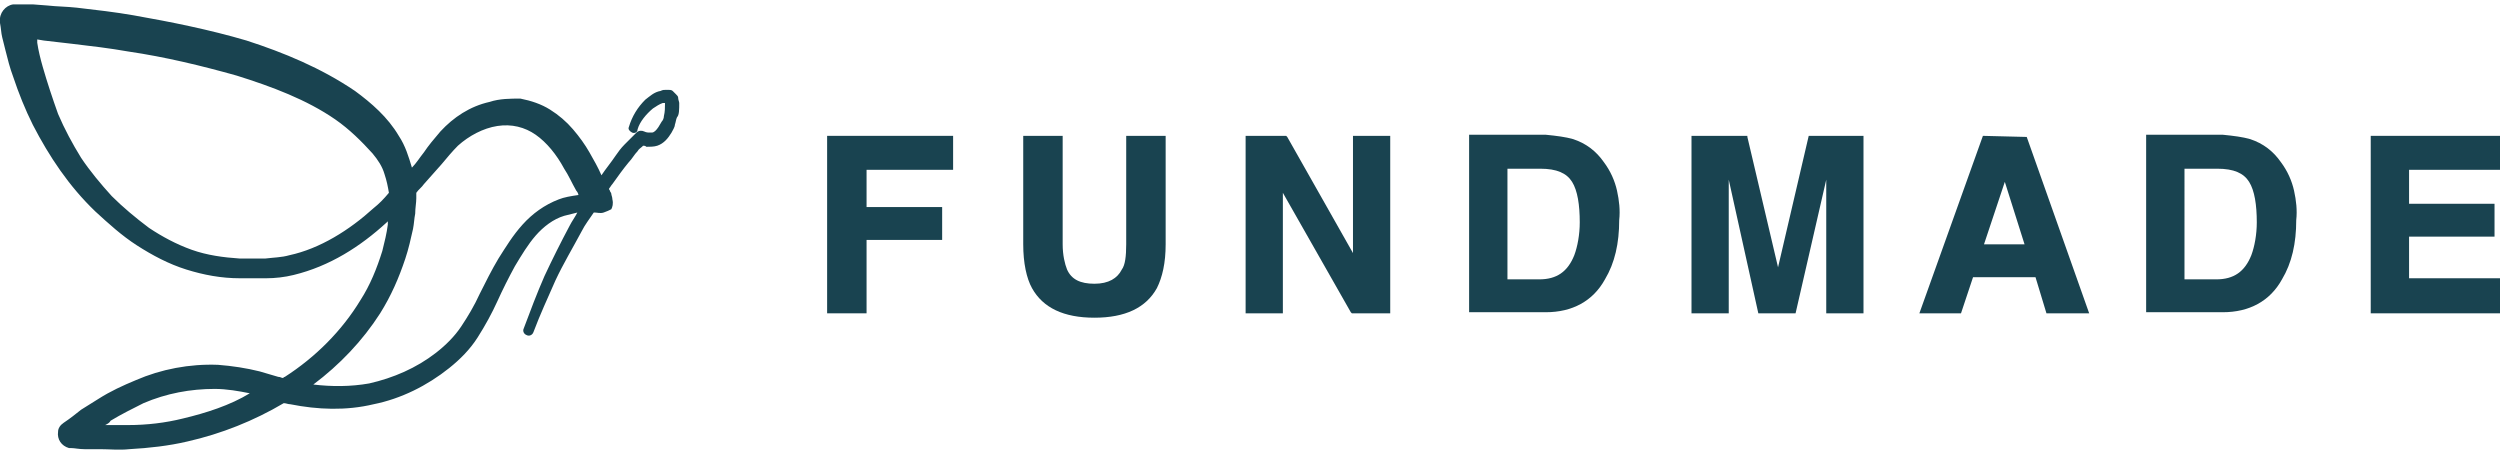 <?xml version="1.0" encoding="utf-8"?>
<!-- Generator: Adobe Illustrator 26.0.3, SVG Export Plug-In . SVG Version: 6.00 Build 0)  -->
<svg version="1.1" id="レイヤー_1" xmlns="http://www.w3.org/2000/svg" xmlns:xlink="http://www.w3.org/1999/xlink" x="0px"
	 y="0px" viewBox="0 0 228.2 41.3" style="enable-background:new 0 0 228.2 41.3;" xml:space="preserve">
<style type="text/css">
	.st0{fill:#194350;}
</style>
<g>
	<g>
		<path class="st0" d="M62,9.4c0-0.1-0.1-0.3-0.1-0.5c0-0.1-0.1-0.2-0.2-0.3c-0.1-0.1-0.2-0.2-0.3-0.3c-0.1-0.1-0.3-0.1-0.4-0.1
			c-0.1,0-0.2,0-0.2,0c-0.2,0-0.3,0-0.5,0.1c-0.6,0.1-1,0.5-1.4,0.8c-0.7,0.7-1.2,1.5-1.5,2.5c-0.1,0.2,0.1,0.4,0.3,0.5
			c0.2,0.1,0.5,0,0.5-0.3l0,0c0.2-0.7,0.8-1.4,1.4-1.9c0.3-0.2,0.6-0.4,0.9-0.5c0.1,0,0.1,0,0.2,0c0,0,0,0.1,0,0.1
			c0,0.3,0,0.7-0.1,1.1c0,0.2-0.1,0.4-0.2,0.5c-0.1,0.2-0.2,0.3-0.3,0.5c-0.2,0.3-0.4,0.5-0.6,0.5c-0.1,0-0.2,0-0.3,0
			c-0.2,0-0.4-0.1-0.4-0.1l0,0L58.8,12c-0.2-0.1-0.5-0.1-0.7,0.1c-0.1,0.1-0.2,0.2-0.3,0.3c-0.1,0.1-0.2,0.2-0.3,0.3
			c-0.2,0.2-0.3,0.3-0.5,0.5c-0.3,0.3-0.6,0.7-0.8,1c-0.4,0.6-0.9,1.2-1.3,1.8c-0.3-0.7-0.7-1.4-1.1-2.1c-0.4-0.7-0.9-1.4-1.5-2.1
			c-0.6-0.7-1.3-1.3-2.1-1.8c-0.8-0.5-1.7-0.8-2.7-1C46.6,9,45.6,9,44.7,9.3c-1.8,0.4-3.3,1.4-4.5,2.7c-0.6,0.7-1.1,1.3-1.5,1.9
			c-0.4,0.5-0.7,1-1.1,1.4c-0.3-1-0.6-2-1.2-2.9c-1-1.7-2.5-3-4-4.1c-3.1-2.1-6.5-3.5-9.9-4.6C19.1,2.7,15.6,2,12.2,1.4
			c-1.7-0.3-3.5-0.5-5.2-0.7C6.1,0.6,5.2,0.6,4.3,0.5L3,0.4l-0.7,0L2,0.4l-0.2,0l-0.1,0c-0.1,0,0.1,0-0.4,0c0,0,0,0-0.1,0
			C0.5,0.5-0.1,1.2,0,2l0,0.1v0c0.1,0.5,0.1,0.9,0.2,1.3c0.1,0.4,0.2,0.8,0.3,1.2c0.2,0.8,0.4,1.6,0.7,2.4C1.7,8.5,2.3,10,3,11.4
			c1.5,2.9,3.3,5.6,5.7,7.9c1.2,1.1,2.4,2.2,3.8,3.1c1.4,0.9,2.9,1.7,4.5,2.2c1.6,0.5,3.2,0.8,4.9,0.8c0.8,0,1.6,0,2.4,0
			c0.8,0,1.7-0.1,2.5-0.3c3.3-0.8,6.1-2.6,8.5-4.8c0,0,0.1-0.1,0.1-0.1c0,0.1,0,0.2,0,0.3c-0.1,0.8-0.3,1.6-0.5,2.4
			c-0.5,1.6-1.1,3.1-2,4.5c-1.7,2.8-4.1,5.2-6.9,7c-0.1,0-0.1,0.1-0.2,0.1c-0.1,0-0.2-0.1-0.4-0.1l-1.7-0.5
			c-1.2-0.3-2.5-0.5-3.8-0.6c-2.6-0.1-5.2,0.4-7.5,1.4c-1.2,0.5-2.3,1-3.4,1.7c-0.5,0.3-1.1,0.7-1.6,1c-0.5,0.4-1,0.8-1.6,1.2
			c-0.3,0.2-0.5,0.5-0.5,0.8c-0.1,0.7,0.3,1.3,1,1.5l0.2,0l0,0C6.8,40.9,7.2,41,7.7,41c0.5,0,0.9,0,1.4,0c0.9,0,1.8,0.1,2.7,0
			c1.8-0.1,3.6-0.3,5.3-0.7c3.1-0.7,6.1-1.9,8.8-3.5c0.2,0,0.4,0.1,0.6,0.1c2.5,0.5,5.1,0.6,7.6,0c2.5-0.5,4.9-1.7,6.9-3.3
			c1-0.8,1.9-1.7,2.6-2.8c0.7-1.1,1.3-2.2,1.8-3.3c0.5-1.1,1-2.1,1.6-3.2c0.6-1,1.2-2,1.9-2.8c0.7-0.8,1.6-1.5,2.6-1.8
			c0.4-0.1,0.8-0.2,1.2-0.3c-0.2,0.4-0.5,0.8-0.7,1.2c-0.8,1.5-1.6,3.1-2.3,4.6c-0.7,1.6-1.3,3.2-1.9,4.8c-0.1,0.2,0,0.5,0.3,0.6
			c0.2,0.1,0.5,0,0.6-0.3l0,0c0.6-1.6,1.3-3.1,2-4.7c0.7-1.5,1.6-3,2.4-4.5c0.3-0.6,0.7-1.1,1.1-1.7c0,0,0.1,0,0.1,0
			c0.2,0,0.5,0.1,0.8,0c0.3-0.1,0.5-0.2,0.7-0.3c0.1-0.2,0.2-0.5,0.1-0.9c0-0.2-0.1-0.4-0.1-0.5c0-0.1-0.1-0.2-0.1-0.2
			c0-0.1-0.1-0.2-0.1-0.2c0,0,0-0.1,0-0.1c0.1-0.1,0.2-0.3,0.3-0.4c0.5-0.7,1-1.4,1.5-2c0.3-0.3,0.5-0.7,0.8-1
			c0.1-0.2,0.3-0.3,0.4-0.4l0.1-0.1c0.1,0,0.2,0,0.3,0.1c0.3,0,0.7,0,1-0.1c0.6-0.2,1-0.7,1.3-1.2c0.1-0.2,0.3-0.5,0.3-0.7
			c0.1-0.3,0.1-0.5,0.2-0.7C62,10.5,62,10,62,9.4z M1.6,3.5C1.5,3.5,1.6,3.5,1.6,3.5L1.6,3.5z M34.1,19c-2.2,2-4.9,3.7-7.7,4.3
			c-0.7,0.2-1.4,0.2-2.2,0.3c-0.8,0-1.5,0-2.3,0c-1.5-0.1-3-0.3-4.4-0.8c-1.4-0.5-2.7-1.2-3.9-2c-1.2-0.9-2.4-1.9-3.4-2.9
			c-1-1.1-2-2.3-2.8-3.5c-0.8-1.3-1.5-2.6-2.1-4C4.8,9,4.3,7.5,3.9,6.1C3.7,5.4,3.5,4.6,3.4,3.9c0-0.1,0-0.2,0-0.3L4,3.7
			C4.9,3.8,5.7,3.9,6.6,4c1.7,0.2,3.4,0.4,5.1,0.7c3.4,0.5,6.7,1.3,9.9,2.2c3.2,1,6.4,2.2,9,4c1.3,0.9,2.4,2,3.4,3.1
			c0.5,0.6,0.9,1.2,1.1,1.9c0.2,0.6,0.3,1.1,0.4,1.7C35,18.2,34.6,18.6,34.1,19z M16.7,38.2c-1.6,0.4-3.3,0.6-5,0.6
			c-0.7,0-1.4,0-2.1,0c0.2-0.1,0.4-0.2,0.5-0.4c1-0.6,2-1.1,3-1.6c2.1-0.9,4.3-1.3,6.5-1.3c1.1,0,2.2,0.2,3.2,0.4
			C21,37,18.8,37.7,16.7,38.2z M51,18.2c-1.3,0.5-2.4,1.3-3.3,2.3c-0.9,1-1.5,2-2.2,3.1c-0.6,1-1.2,2.2-1.7,3.2
			c-0.5,1.1-1.1,2.1-1.7,3c-0.6,0.9-1.4,1.7-2.3,2.4c-1.8,1.4-3.9,2.3-6.1,2.8c-1.7,0.3-3.4,0.3-5.1,0.1c2.4-1.8,4.5-4,6.1-6.5
			c1-1.6,1.7-3.2,2.3-5c0.3-0.9,0.5-1.8,0.7-2.7c0.1-0.5,0.1-0.9,0.2-1.4c0-0.5,0.1-1,0.1-1.4c0-0.2,0-0.3,0-0.5
			c0.2-0.3,0.5-0.5,0.7-0.8l1.6-1.8c0.5-0.6,1-1.2,1.5-1.7c1-0.9,2.3-1.6,3.6-1.8c1.3-0.2,2.5,0.1,3.5,0.8c1,0.7,1.9,1.8,2.6,3.1
			c0.4,0.6,0.7,1.3,1.1,2c0.1,0.1,0.2,0.3,0.2,0.4C52.1,17.9,51.5,18,51,18.2z"/>
	</g>
	<g>
		<g>
			<polygon class="st0" points="87,15.5 87,12.4 75.5,12.4 75.5,28.6 79.1,28.6 79.1,21.9 86,21.9 86,18.9 79.1,18.9 79.1,15.5 			
				"/>
			<path class="st0" d="M102.8,12.4v9.9c0,1.1-0.1,1.9-0.4,2.3c-0.4,0.8-1.2,1.3-2.5,1.3c-1.3,0-2.1-0.4-2.5-1.3
				c-0.2-0.5-0.4-1.3-0.4-2.3v-9.9h-3.6v9.9c0,1.7,0.3,3.1,0.8,4c1,1.8,2.9,2.7,5.7,2.7c2.8,0,4.7-0.9,5.7-2.7c0.5-1,0.8-2.3,0.8-4
				v-9.9H102.8z"/>
			<polygon class="st0" points="123.5,12.4 123.5,23.1 117.5,12.5 117.4,12.4 113.7,12.4 113.7,28.6 117.1,28.6 117.1,17.6 
				123.3,28.5 123.4,28.6 126.9,28.6 126.9,12.4 			"/>
			<path class="st0" d="M147.6,17.4c-0.2-0.9-0.6-1.8-1.2-2.6c-0.7-1-1.6-1.7-2.8-2.1c-0.7-0.2-1.5-0.3-2.5-0.4h-7v16.2h7
				c2.4,0,4.3-1,5.4-3c0.9-1.5,1.3-3.3,1.3-5.4C147.9,19.2,147.8,18.3,147.6,17.4z M137.7,15.4h2.9c1.5,0,2.4,0.4,2.9,1.2
				c0.5,0.8,0.7,2.1,0.7,3.7c0,1.1-0.2,2.2-0.5,3c-0.6,1.5-1.6,2.2-3.2,2.2h-2.9V15.4z"/>
			<path class="st0" d="M165.1,12.4l-2.8,12l-2.8-11.9l0-0.1h-5.1v16.2h3.4V17.7c0-0.3,0-0.7,0-1.3c0,0,0,0,0,0l2.7,12.2h3.4
				l2.8-12.2c0,0,0,0,0,0c0,0.6,0,1,0,1.3v10.9h3.4V12.4H165.1z"/>
			<path class="st0" d="M185,12.5L185,12.5l-4-0.1l-5.8,16.2h3.8l1.1-3.3h5.7l1,3.3h3.9L185,12.5z M184.8,22.3h-3.7l1.9-5.7
				L184.8,22.3z"/>
			<path class="st0" d="M209.4,17.4c-0.2-0.9-0.6-1.8-1.2-2.6c-0.7-1-1.6-1.7-2.8-2.1c-0.7-0.2-1.5-0.3-2.5-0.4h-7v16.2h7
				c2.4,0,4.3-1,5.4-3c0.9-1.5,1.3-3.3,1.3-5.4C209.7,19.2,209.6,18.3,209.4,17.4z M199.5,15.4h2.9c1.5,0,2.4,0.4,2.9,1.2
				c0.5,0.8,0.7,2.1,0.7,3.7c0,1.1-0.2,2.2-0.5,3c-0.6,1.5-1.6,2.2-3.2,2.2h-2.9V15.4z"/>
			<polygon class="st0" points="219.9,25.4 219.9,21.6 227.7,21.6 227.7,18.6 219.9,18.6 219.9,15.5 228.4,15.5 228.4,12.4 
				216.4,12.4 216.4,28.6 228.7,28.6 228.7,25.4 			"/>
		</g>
	</g>
</g>
</svg>
